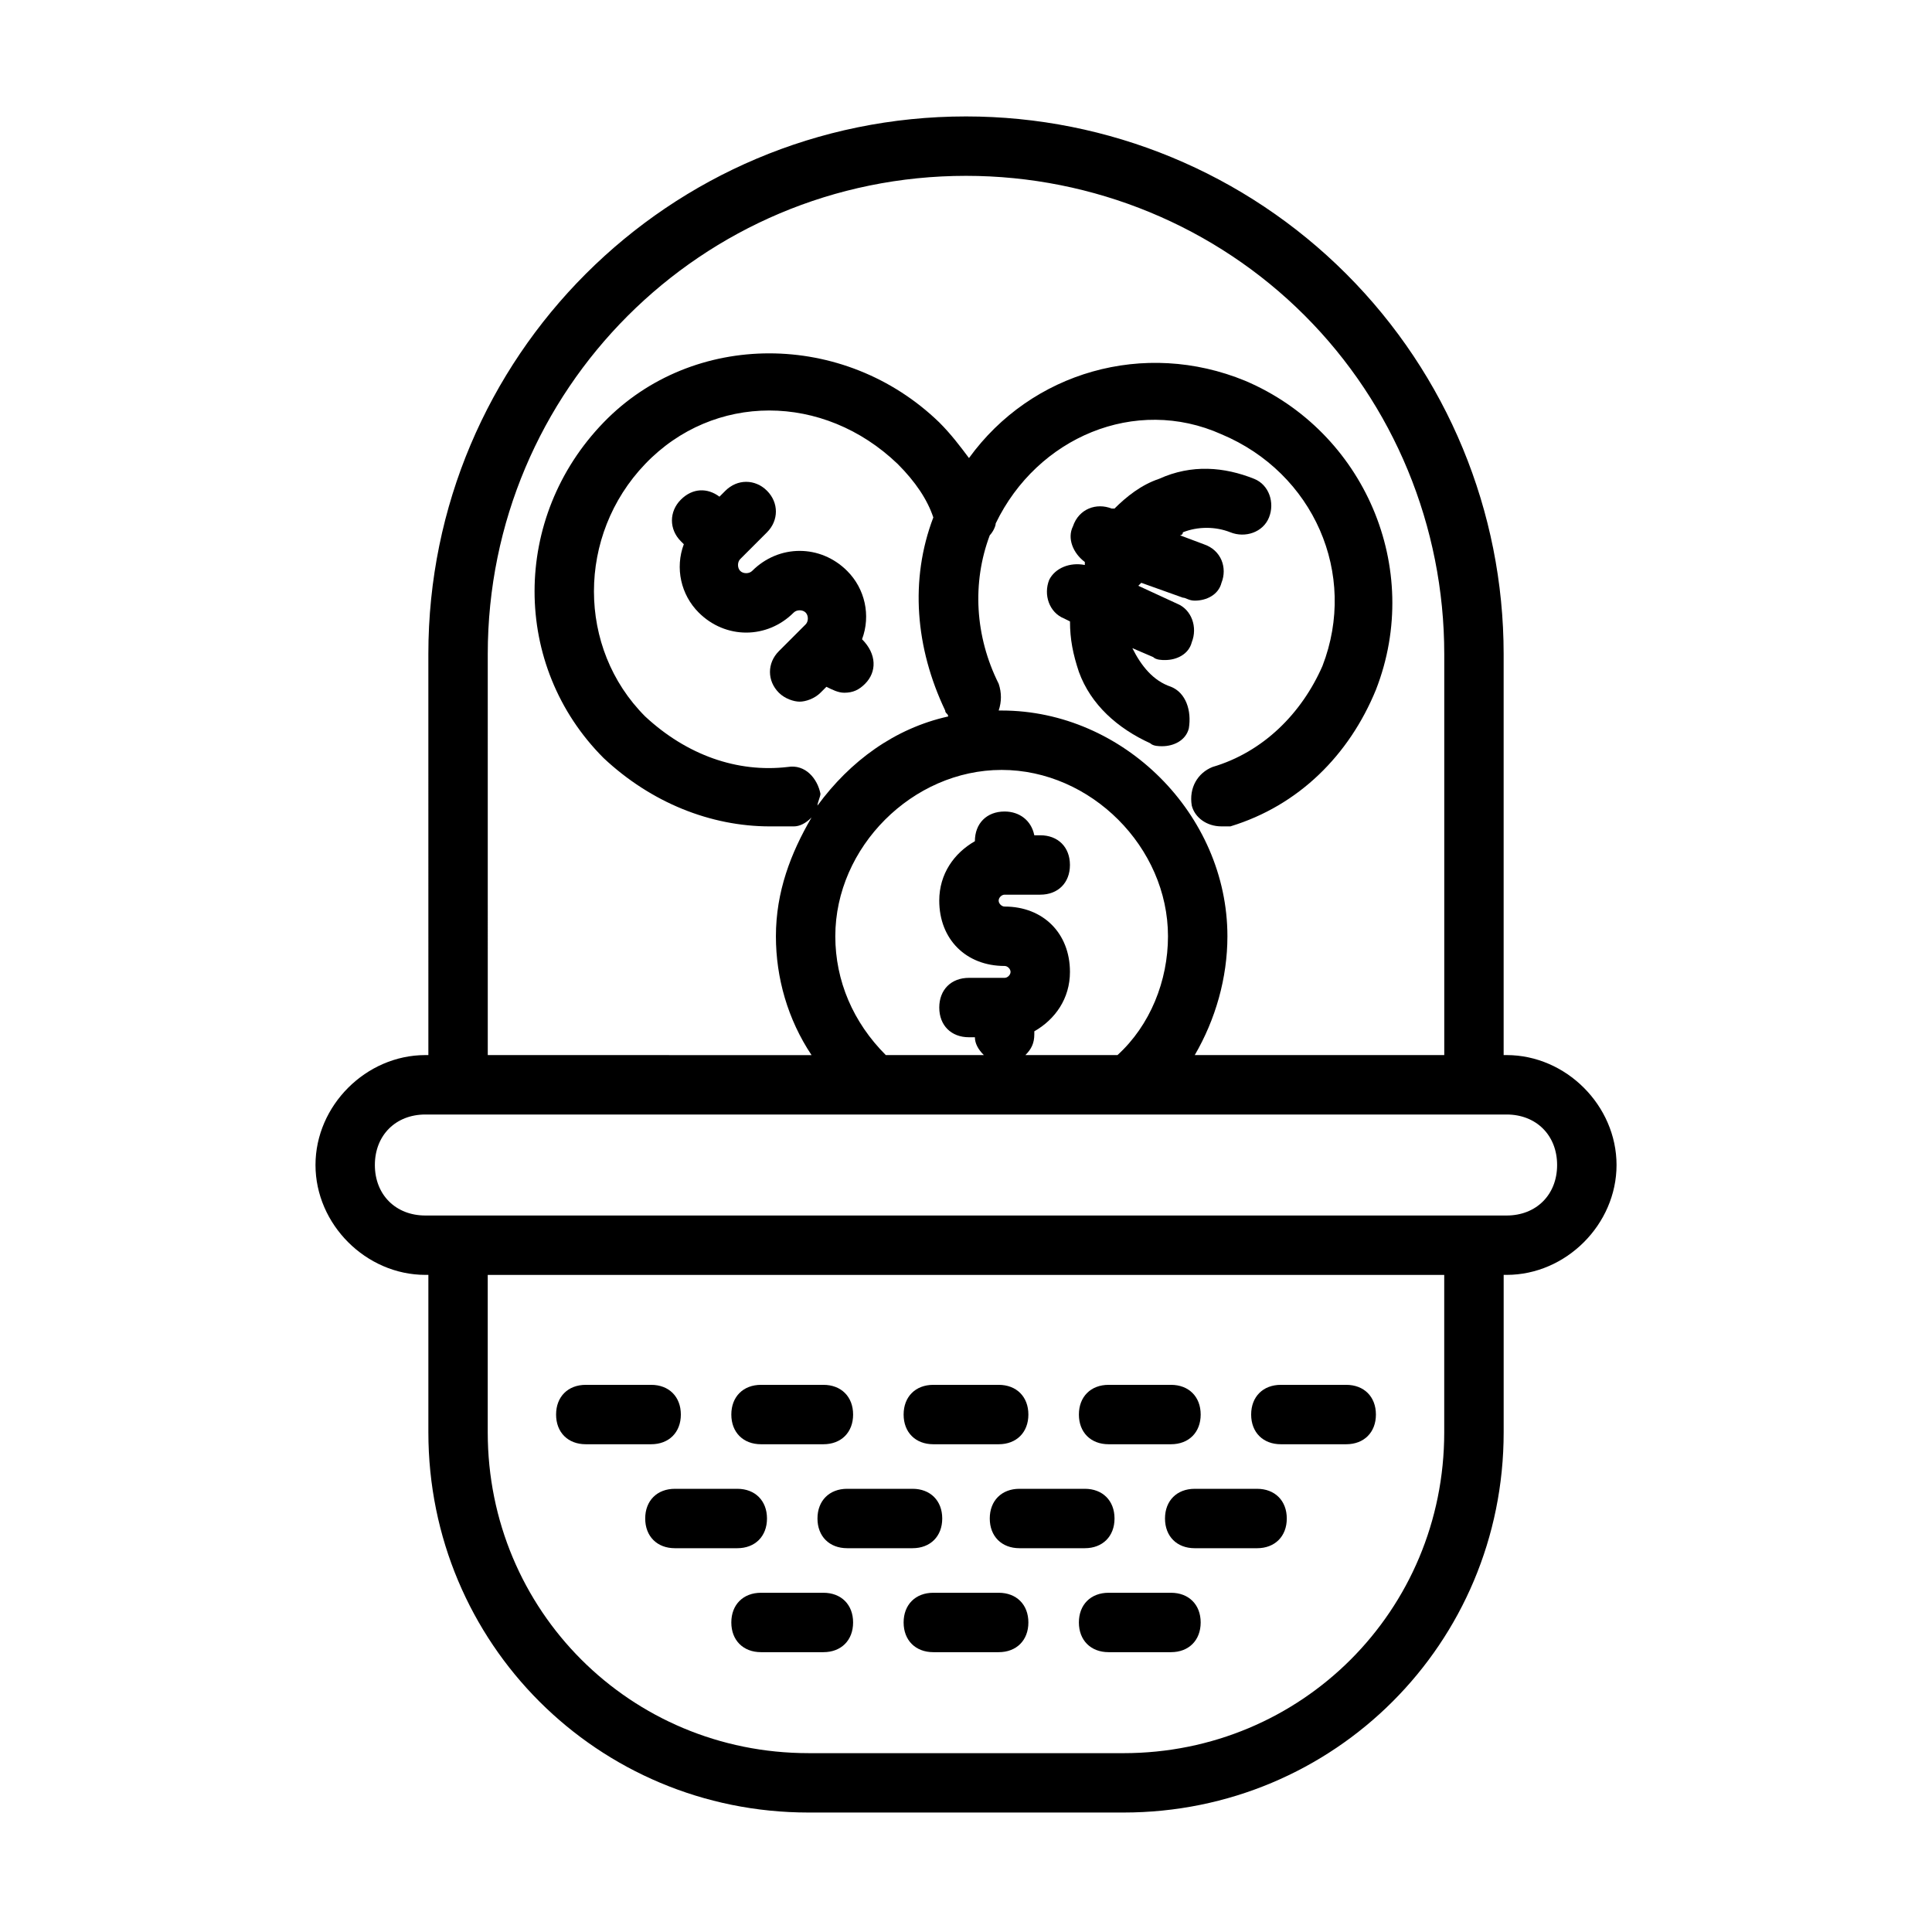 <?xml version="1.0" encoding="UTF-8"?>
<!-- Uploaded to: SVG Find, www.svgfind.com, Generator: SVG Find Mixer Tools -->
<svg fill="#000000" width="800px" height="800px" version="1.1" viewBox="144 144 512 512" xmlns="http://www.w3.org/2000/svg">
 <g>
  <path d="m543.27 423.61h-0.789v-106.27c0-37.785-14.957-73.996-41.723-100.76-26.766-26.766-62.977-41.723-100.76-41.723-78.719 0-142.48 63.762-142.48 142.48l0.004 106.27h-0.789c-15.742 0-29.125 13.383-29.125 29.125 0 15.742 13.383 29.125 29.125 29.125h0.789v41.723c0 55.891 44.871 100.76 100.76 100.76h83.445c55.891 0 100.76-44.871 100.76-100.76v-41.723h0.789c15.742 0 29.125-13.383 29.125-29.125-0.004-15.742-13.387-29.125-29.129-29.125zm-270.01-106.27c0-70.062 56.68-126.74 126.74-126.74 33.852 0 66.125 13.383 89.742 37 23.617 23.617 37 55.891 37 89.742v106.27h-66.125c5.512-9.445 8.66-20.469 8.66-31.488 0-32.273-27.551-59.828-59.828-59.828h-0.789c0.789-2.363 0.789-4.723 0-7.086-6.297-12.594-7.086-26.766-2.363-39.359 0.789-0.789 1.574-2.363 1.574-3.148 11.02-22.828 37-33.852 59.828-23.617 24.402 10.234 36.211 37 26.766 61.402-5.512 12.594-15.742 22.828-29.125 26.766-3.938 1.574-6.297 5.512-5.512 10.234 0.789 3.148 3.938 5.512 7.871 5.512h2.363c18.105-5.512 31.488-18.895 38.574-36.211 12.594-32.273-3.148-68.488-34.637-81.867-26.766-11.02-56.68-2.363-73.211 20.469-2.363-3.148-4.723-6.297-7.871-9.445-25.191-24.402-65.336-24.402-88.953 0-24.402 25.191-24.402 64.551 0 88.953 12.594 11.809 28.34 18.105 44.082 18.105h6.297c1.574 0 3.148-0.789 4.723-2.363-5.512 9.445-9.445 19.68-9.445 31.488 0 11.02 3.148 22.043 9.445 31.488l-85.805-0.004zm142.48 106.27c1.574-1.574 2.363-3.148 2.363-5.512v-0.789c5.512-3.148 9.445-8.66 9.445-15.742 0-10.234-7.086-17.32-17.32-17.32-0.789 0-1.574-0.789-1.574-1.574 0-0.789 0.789-1.574 1.574-1.574h9.445c4.723 0 7.871-3.148 7.871-7.871 0-4.723-3.148-7.871-7.871-7.871h-1.574c-0.789-3.938-3.938-6.297-7.871-6.297-4.723 0-7.871 3.148-7.871 7.871-5.512 3.148-9.445 8.66-9.445 15.742 0 10.234 7.086 17.32 17.32 17.32 0.789 0 1.574 0.789 1.574 1.574 0 0.789-0.789 1.574-1.574 1.574h-9.445c-4.723 0-7.871 3.148-7.871 7.871s3.148 7.871 7.871 7.871h1.574c0 1.574 0.789 3.148 2.363 4.723h-25.977c-8.66-8.66-13.383-19.68-13.383-31.488 0-23.617 20.469-44.082 44.082-44.082 23.617 0 44.082 20.469 44.082 44.082 0 11.809-4.723 23.617-13.383 31.488zm-21.254-91.312c0 0.789 0.789 0.789 0.789 1.574-14.168 3.148-25.977 11.809-34.637 23.617 0-0.789 0.789-2.363 0.789-3.148-0.789-3.938-3.938-7.871-8.66-7.086-13.383 1.574-26.766-3.148-37.785-13.383-18.105-18.105-18.105-48.02 0-66.914 18.105-18.895 47.23-18.895 66.914 0 4.723 4.723 7.871 9.445 9.445 14.168-6.301 16.535-4.727 34.641 3.144 51.172zm132.25 191.29c0 47.23-37.785 85.02-85.02 85.02l-83.441-0.004c-47.23 0-85.02-37.785-85.02-85.02v-41.723h253.48zm16.531-57.465h-286.54c-7.871 0-13.383-5.512-13.383-13.383 0-7.871 5.512-13.383 13.383-13.383h286.54c7.871 0 13.383 5.512 13.383 13.383 0 7.871-5.512 13.383-13.383 13.383z"/>
  <path d="m372.45 313.41c2.363-6.297 0.789-13.383-3.938-18.105-7.086-7.086-18.105-7.086-25.191 0-0.789 0.789-2.363 0.789-3.148 0-0.789-0.789-0.789-2.363 0-3.148l7.086-7.086c3.148-3.148 3.148-7.871 0-11.02-3.148-3.148-7.871-3.148-11.02 0l-1.574 1.574c-3.148-2.363-7.086-2.363-10.234 0.789-3.148 3.148-3.148 7.871 0 11.02l0.789 0.789c-2.363 6.297-0.789 13.383 3.938 18.105 7.086 7.086 18.105 7.086 25.191 0 0.789-0.789 2.363-0.789 3.148 0 0.789 0.789 0.789 2.363 0 3.148l-7.086 7.086c-3.148 3.148-3.148 7.871 0 11.02 1.574 1.574 3.938 2.363 5.512 2.363s3.938-0.789 5.512-2.363l1.574-1.574c1.574 0.789 3.148 1.574 4.723 1.574 2.363 0 3.938-0.789 5.512-2.363 3.144-3.148 3.144-7.871-0.793-11.809z"/>
  <path d="m454.32 326c-4.723-1.574-7.871-5.512-10.234-10.234l5.512 2.363c0.789 0.789 2.363 0.789 3.148 0.789 3.148 0 6.297-1.574 7.086-4.723 1.574-3.938 0-8.66-3.938-10.234l-10.234-4.723 0.789-0.789 11.02 3.938c0.789 0 1.574 0.789 3.148 0.789 3.148 0 6.297-1.574 7.086-4.723 1.574-3.938 0-8.66-4.723-10.234l-6.297-2.363s0.789 0 0.789-0.789c3.938-1.574 8.66-1.574 12.594 0 3.938 1.574 8.66 0 10.234-3.938s0-8.66-3.938-10.234c-7.871-3.148-16.531-3.938-25.191 0-4.723 1.574-8.66 4.723-11.809 7.871h-0.789c-3.938-1.574-8.66 0-10.234 4.723-1.574 3.148 0 7.086 3.148 9.445l0.004 0.793c-3.938-0.789-7.871 0.789-9.445 3.938-1.574 3.938 0 8.66 3.938 10.234l1.574 0.789c0 4.723 0.789 8.66 2.363 13.383 3.148 8.66 10.234 14.957 18.895 18.895 0.789 0.789 2.363 0.789 3.148 0.789 3.148 0 6.297-1.574 7.086-4.723 0.777-4.731-0.797-9.457-4.731-11.031z"/>
  <path d="m299.24 526.74h17.32c4.723 0 7.871-3.148 7.871-7.871 0-4.723-3.148-7.871-7.871-7.871h-17.32c-4.723 0-7.871 3.148-7.871 7.871-0.004 4.723 3.144 7.871 7.871 7.871z"/>
  <path d="m345.68 526.74h16.531c4.723 0 7.871-3.148 7.871-7.871 0-4.723-3.148-7.871-7.871-7.871h-16.531c-4.723 0-7.871 3.148-7.871 7.871 0 4.723 3.148 7.871 7.871 7.871z"/>
  <path d="m391.34 526.74h17.32c4.723 0 7.871-3.148 7.871-7.871 0-4.723-3.148-7.871-7.871-7.871h-17.32c-4.723 0-7.871 3.148-7.871 7.871 0 4.723 3.148 7.871 7.871 7.871z"/>
  <path d="m437.79 526.74h16.531c4.723 0 7.871-3.148 7.871-7.871 0-4.723-3.148-7.871-7.871-7.871h-16.531c-4.723 0-7.871 3.148-7.871 7.871 0 4.723 3.148 7.871 7.871 7.871z"/>
  <path d="m483.44 526.74h17.32c4.723 0 7.871-3.148 7.871-7.871 0-4.723-3.148-7.871-7.871-7.871h-17.32c-4.723 0-7.871 3.148-7.871 7.871 0 4.723 3.148 7.871 7.871 7.871z"/>
  <path d="m347.26 546.42c0-4.723-3.148-7.871-7.871-7.871h-16.531c-4.723 0-7.871 3.148-7.871 7.871 0 4.723 3.148 7.871 7.871 7.871h16.531c4.719 0 7.871-3.148 7.871-7.871z"/>
  <path d="m368.51 554.29h17.32c4.723 0 7.871-3.148 7.871-7.871 0-4.723-3.148-7.871-7.871-7.871h-17.32c-4.723 0-7.871 3.148-7.871 7.871-0.004 4.723 3.148 7.871 7.871 7.871z"/>
  <path d="m431.49 554.29c4.723 0 7.871-3.148 7.871-7.871 0-4.723-3.148-7.871-7.871-7.871h-17.32c-4.723 0-7.871 3.148-7.871 7.871 0 4.723 3.148 7.871 7.871 7.871z"/>
  <path d="m477.14 538.55h-16.531c-4.723 0-7.871 3.148-7.871 7.871 0 4.723 3.148 7.871 7.871 7.871h16.531c4.723 0 7.871-3.148 7.871-7.871 0-4.723-3.148-7.871-7.871-7.871z"/>
  <path d="m362.21 566.1h-16.531c-4.723 0-7.871 3.148-7.871 7.871s3.148 7.871 7.871 7.871h16.531c4.723 0 7.871-3.148 7.871-7.871 0.004-4.723-3.144-7.871-7.871-7.871z"/>
  <path d="m408.66 566.1h-17.32c-4.723 0-7.871 3.148-7.871 7.871s3.148 7.871 7.871 7.871h17.32c4.723 0 7.871-3.148 7.871-7.871 0.004-4.723-3.144-7.871-7.871-7.871z"/>
  <path d="m454.32 566.1h-16.531c-4.723 0-7.871 3.148-7.871 7.871s3.148 7.871 7.871 7.871h16.531c4.723 0 7.871-3.148 7.871-7.871s-3.148-7.871-7.871-7.871z"/>
 </g>
</svg>